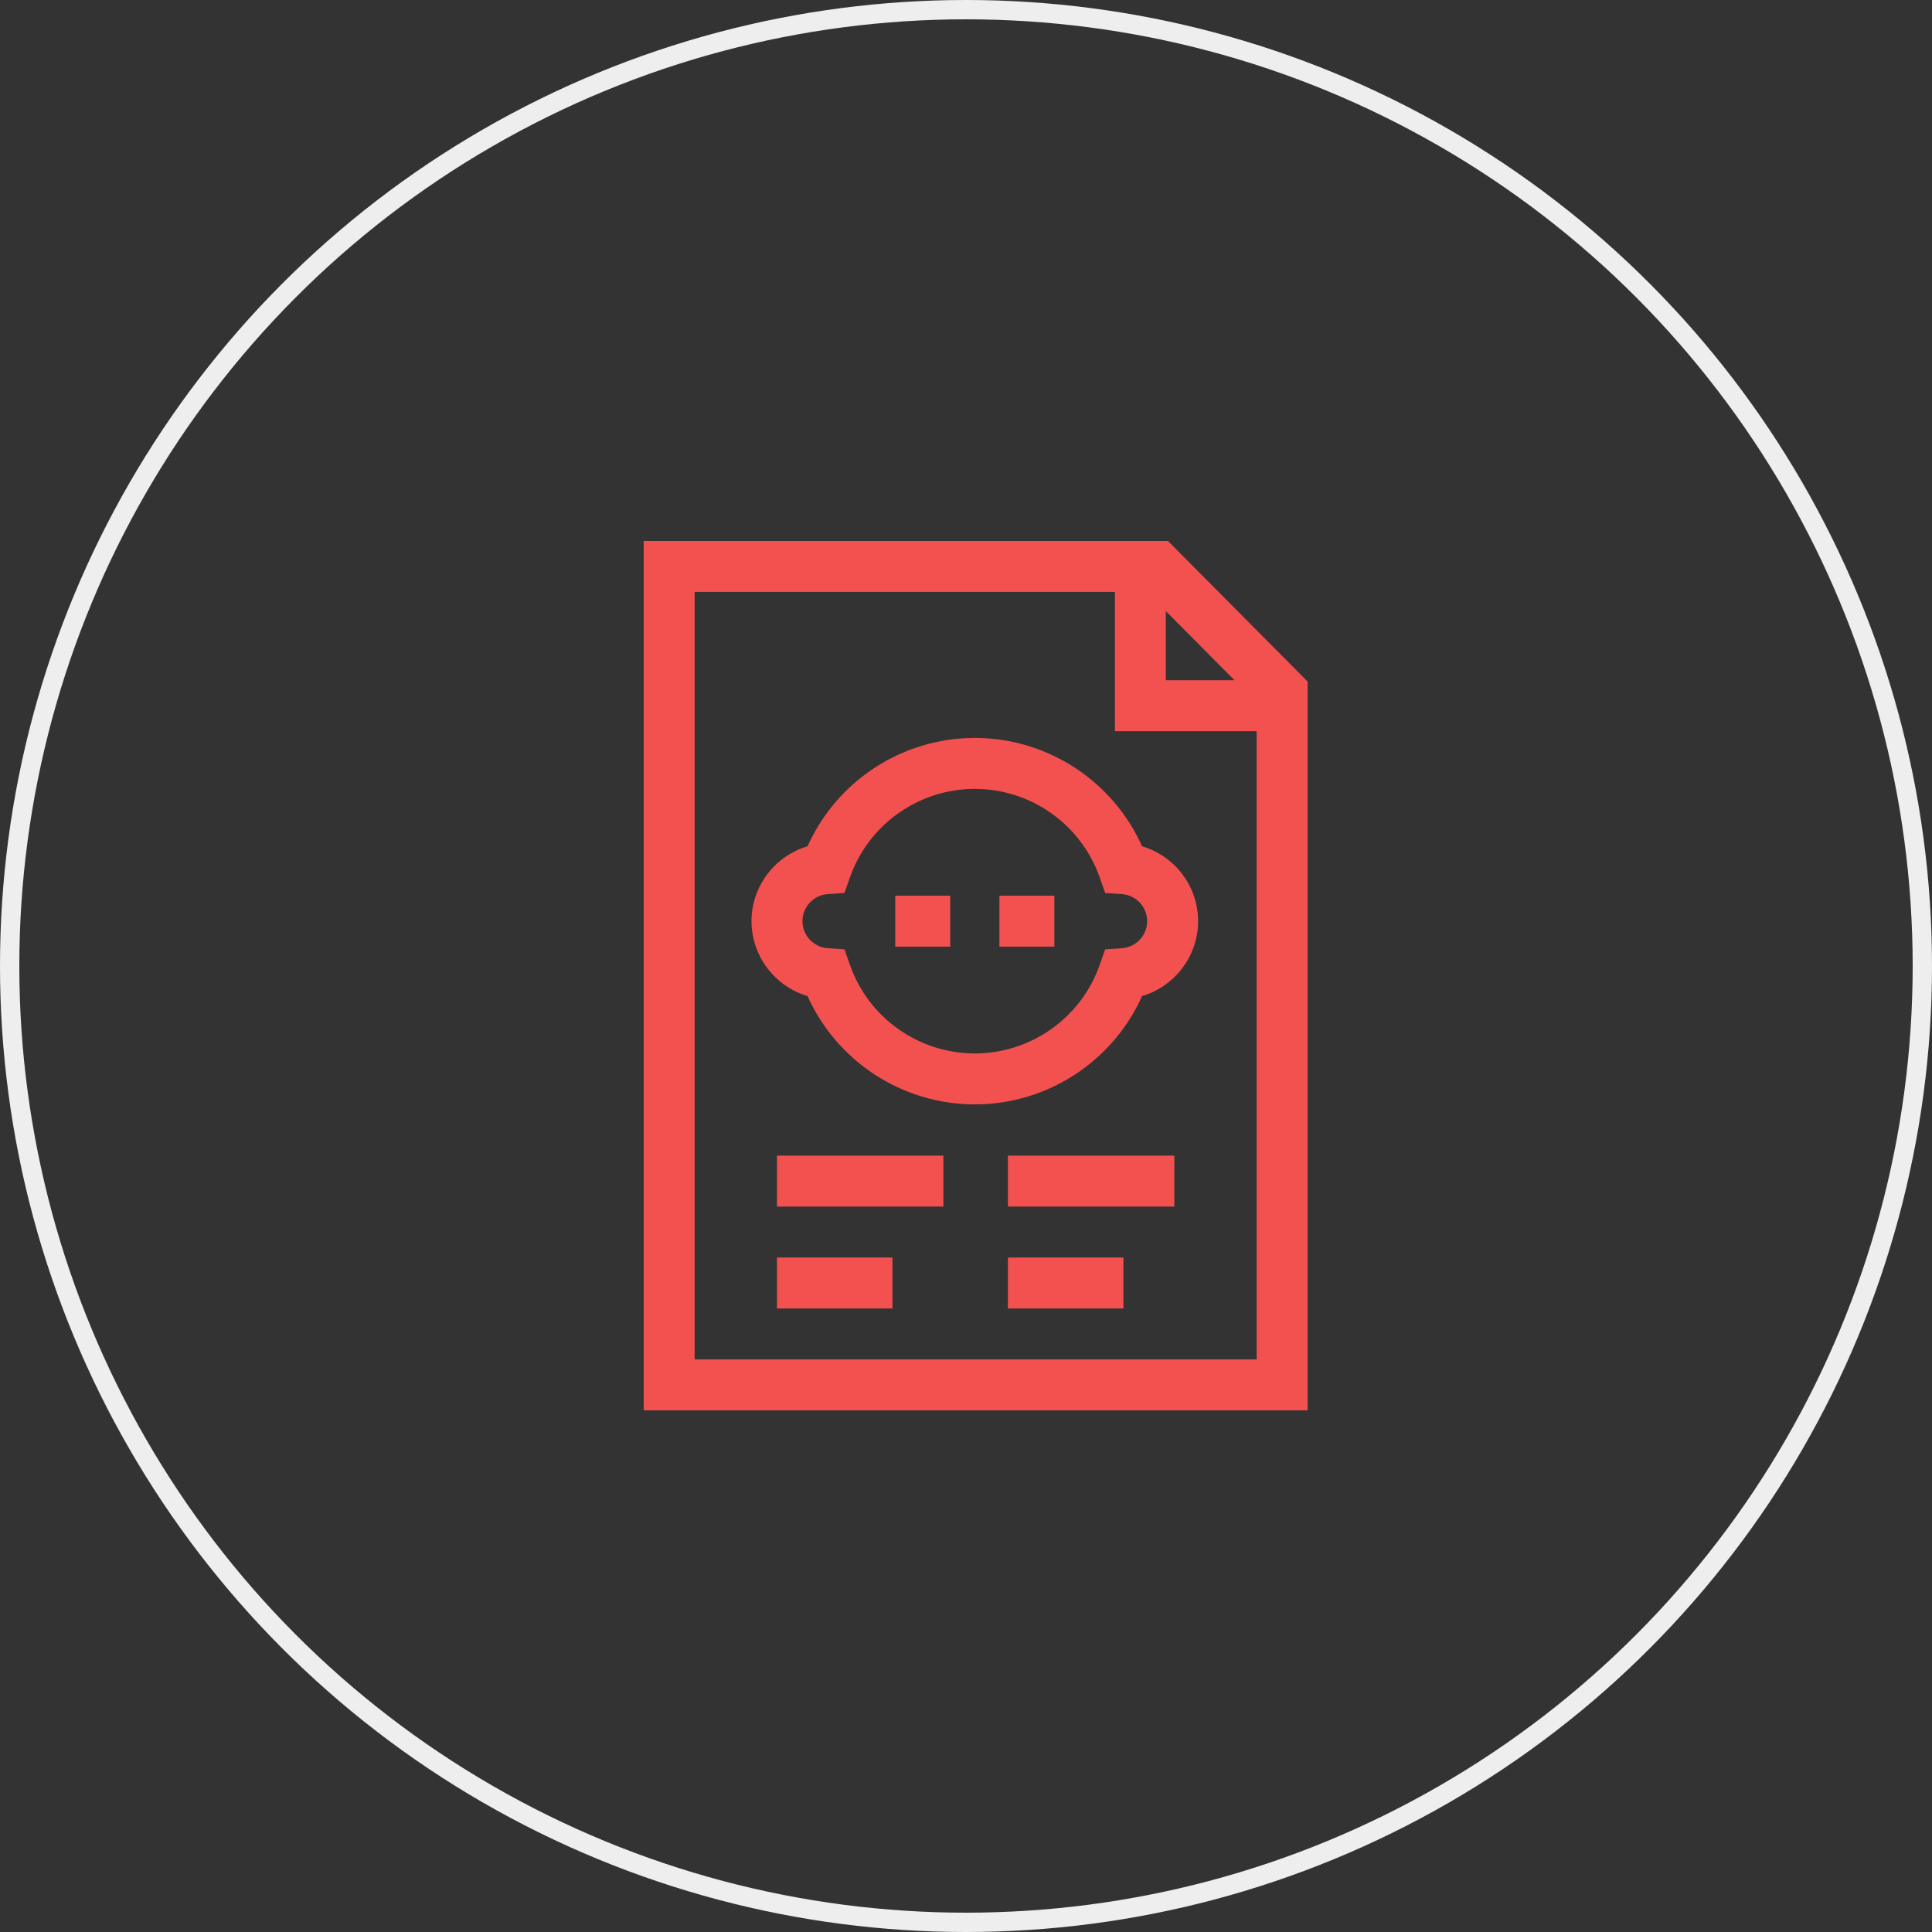 <svg width="100" height="100" viewBox="0 0 100 100" fill="none" xmlns="http://www.w3.org/2000/svg">
<rect x="0" y="0" width="100" height="100" fill="#333333" stroke="none"/>
<circle cx="50" cy="50" r="49.5" stroke="#EEEEEE"/>
<g clip-path="url(#clip0)">
<path d="M60.453 28H33.317V73H67.683V35.279L60.453 28ZM60.344 31.632L63.895 35.207H60.344V31.632ZM35.954 70.363V30.637H57.707V37.844H65.046V70.363H35.954Z" fill="#F35150"/>
<path d="M46.338 46.361H49.182V48.998H46.338V46.361Z" fill="#F35150"/>
<path d="M51.73 46.361H54.575V48.998H51.73V46.361Z" fill="#F35150"/>
<path d="M59.114 43.804C57.598 40.419 54.211 38.195 50.456 38.195C46.701 38.195 43.314 40.419 41.798 43.804C40.117 44.299 38.898 45.861 38.898 47.679C38.898 49.497 40.117 51.059 41.798 51.555C43.314 54.939 46.701 57.163 50.456 57.163C54.211 57.163 57.598 54.939 59.114 51.555C60.795 51.059 62.014 49.497 62.014 47.679C62.014 45.861 60.795 44.299 59.114 43.804V43.804ZM58.07 49.079L57.204 49.137L56.915 49.956C55.952 52.689 53.356 54.526 50.456 54.526C47.556 54.526 44.96 52.69 43.997 49.956L43.708 49.137L42.842 49.079C42.109 49.029 41.535 48.415 41.535 47.679C41.535 46.944 42.109 46.329 42.842 46.279L43.708 46.221L43.997 45.402C44.96 42.669 47.556 40.832 50.456 40.832C53.356 40.832 55.952 42.669 56.915 45.402L57.204 46.221L58.07 46.279C58.803 46.329 59.377 46.944 59.377 47.679C59.377 48.415 58.803 49.029 58.07 49.079V49.079Z" fill="#F35150"/>
<path d="M40.217 59.816H48.83V62.453H40.217V59.816Z" fill="#F35150"/>
<path d="M52.17 59.816H60.783V62.453H52.17V59.816Z" fill="#F35150"/>
<path d="M40.217 65.09H46.193V67.727H40.217V65.09Z" fill="#F35150"/>
<path d="M52.17 65.09H58.147V67.727H52.17V65.09Z" fill="#F35150"/>
</g>
<defs>
<clipPath id="clip0">
<rect width="45" height="45" fill="white" transform="translate(28 28)"/>
</clipPath>
</defs>
</svg>
